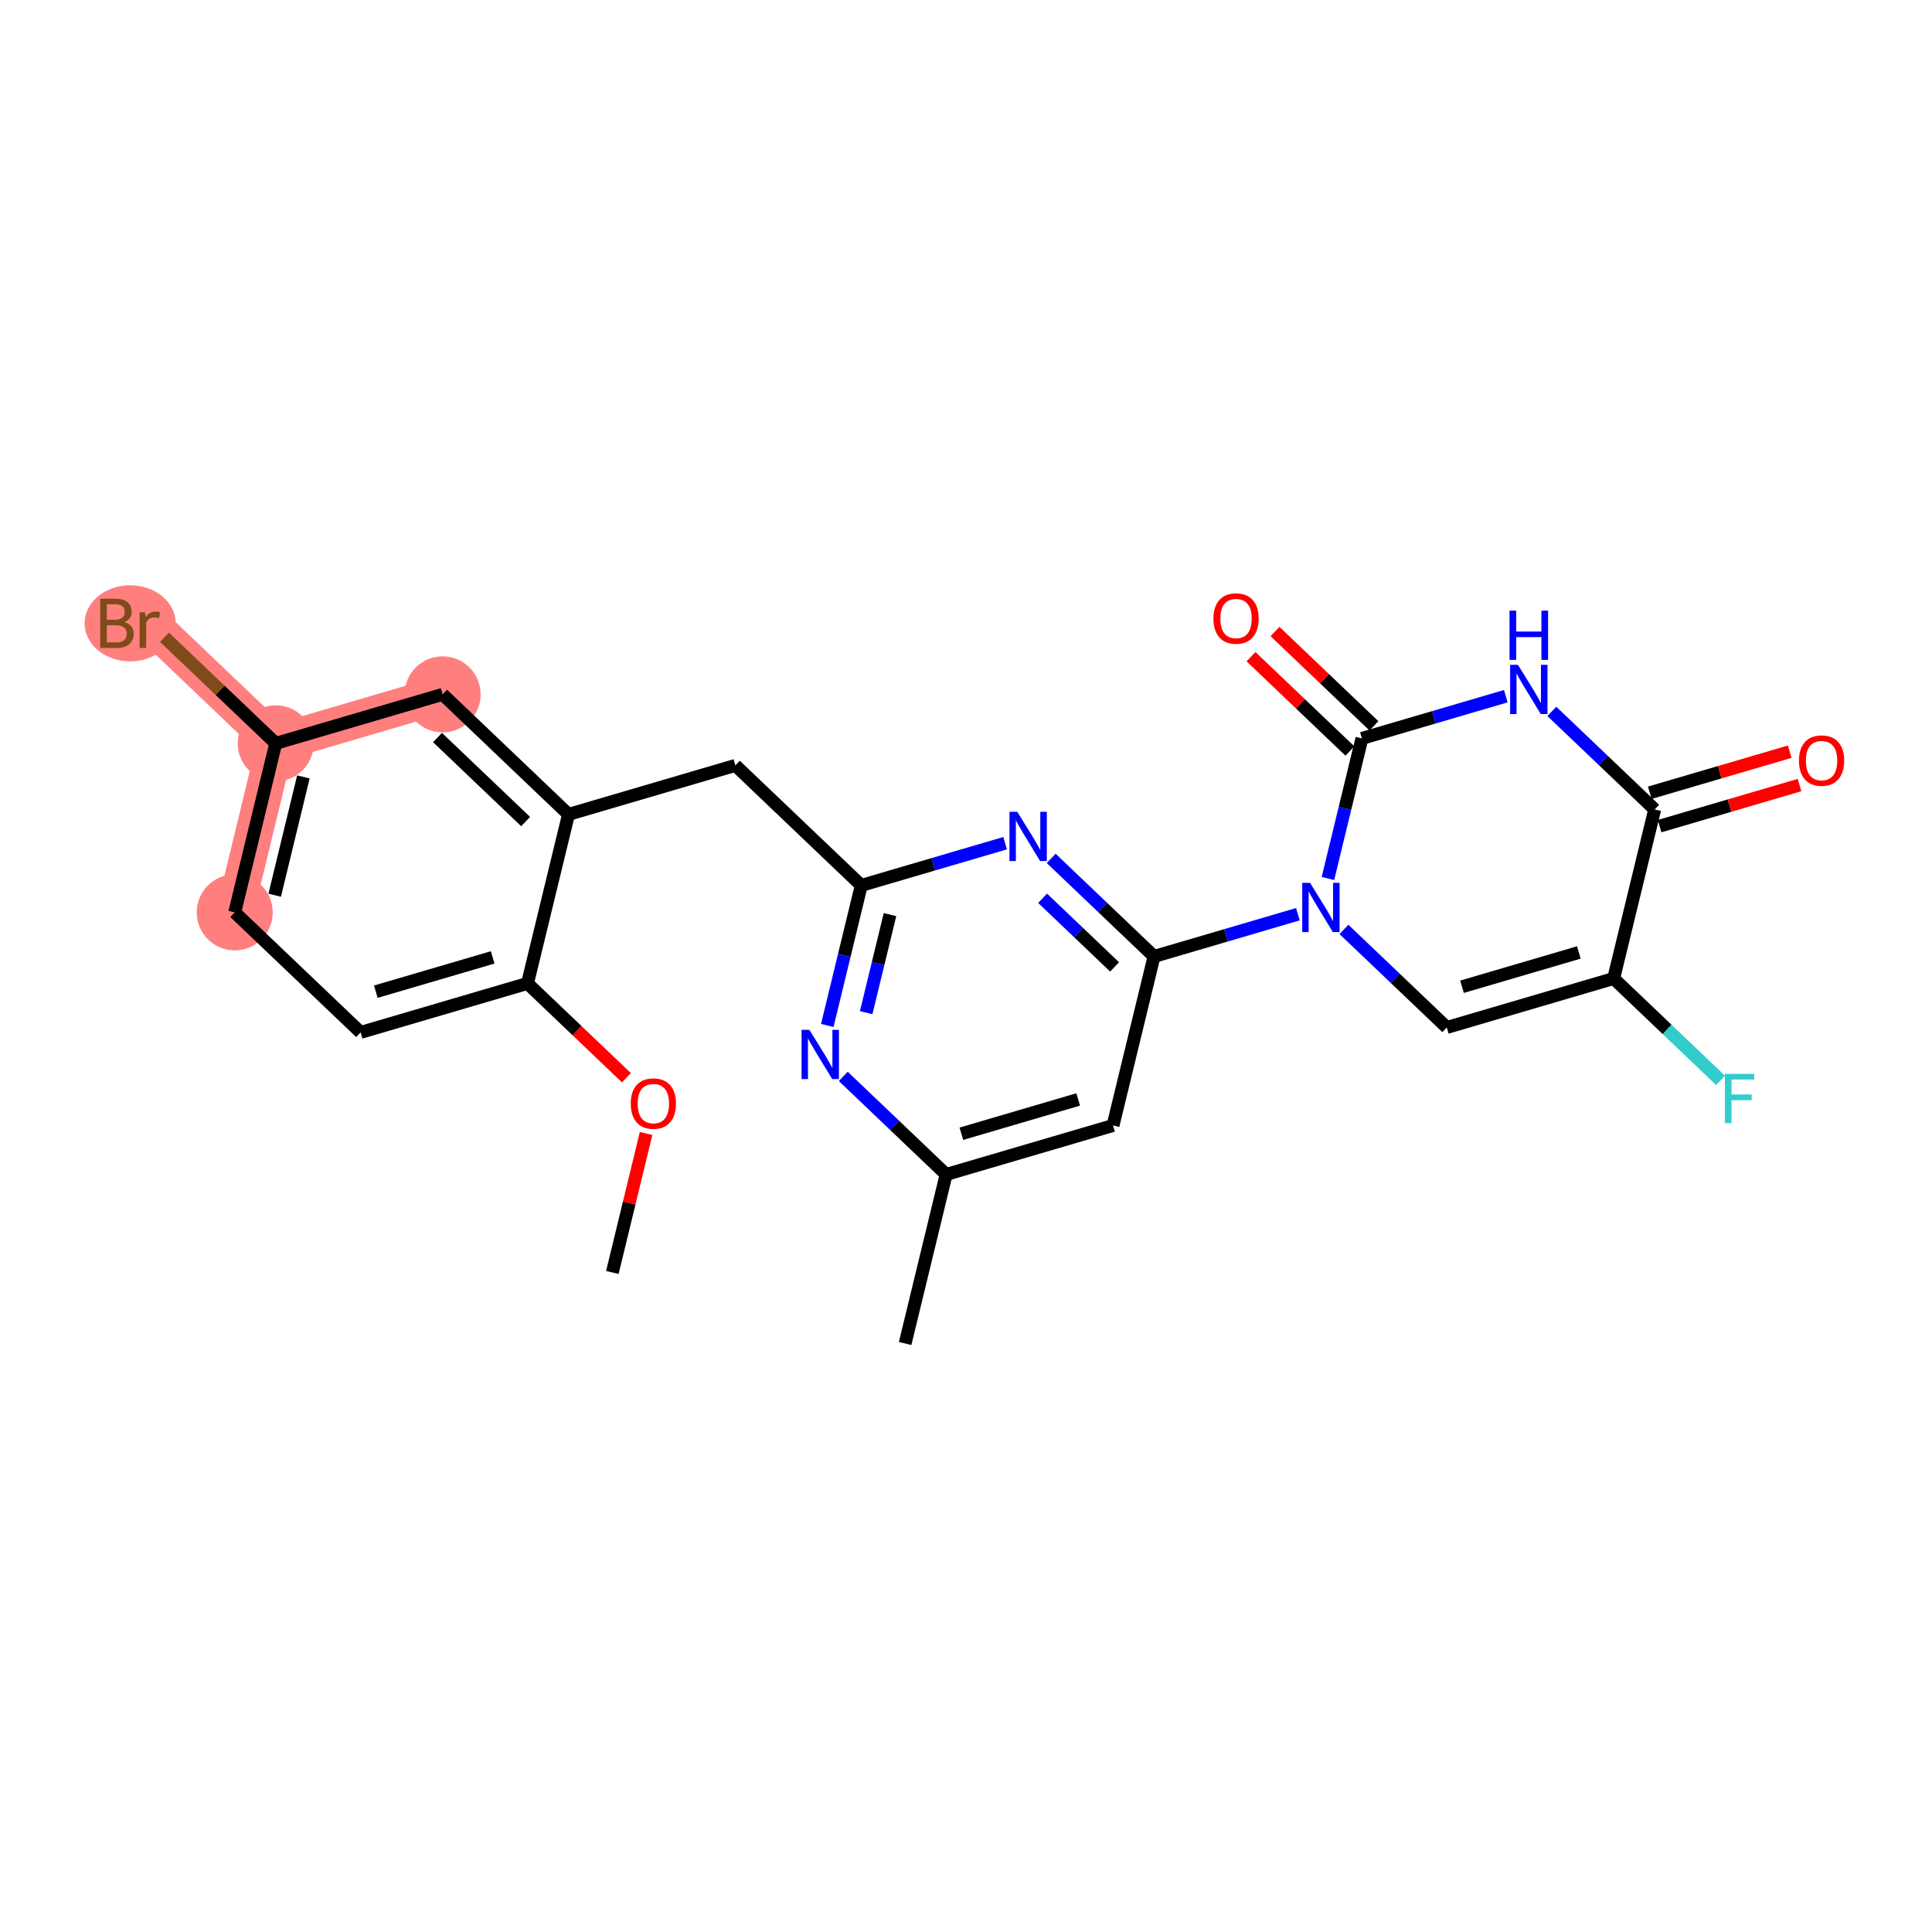 <?xml version='1.0' encoding='iso-8859-1'?>
<svg version='1.1' baseProfile='full'
              xmlns='http://www.w3.org/2000/svg'
                      xmlns:rdkit='http://www.rdkit.org/xml'
                      xmlns:xlink='http://www.w3.org/1999/xlink'
                  xml:space='preserve'
width='300px' height='300px' viewBox='0 0 300 300'>
<!-- END OF HEADER -->
<rect style='opacity:1.0;fill:#FFFFFF;stroke:none' width='300' height='300' x='0' y='0'> </rect>
<rect style='opacity:1.0;fill:#FFFFFF;stroke:none' width='300' height='300' x='0' y='0'> </rect>
<path d='M 36.449,141.675 L 42.817,115.428' style='fill:none;fill-rule:evenodd;stroke:#FF7F7F;stroke-width:5.8px;stroke-linecap:butt;stroke-linejoin:miter;stroke-opacity:1' />
<path d='M 42.817,115.428 L 23.271,96.79' style='fill:none;fill-rule:evenodd;stroke:#FF7F7F;stroke-width:5.8px;stroke-linecap:butt;stroke-linejoin:miter;stroke-opacity:1' />
<path d='M 42.817,115.428 L 68.731,107.82' style='fill:none;fill-rule:evenodd;stroke:#FF7F7F;stroke-width:5.8px;stroke-linecap:butt;stroke-linejoin:miter;stroke-opacity:1' />
<ellipse cx='36.449' cy='141.675' rx='5.402' ry='5.402'  style='fill:#FF7F7F;fill-rule:evenodd;stroke:#FF7F7F;stroke-width:1.0px;stroke-linecap:butt;stroke-linejoin:miter;stroke-opacity:1' />
<ellipse cx='42.817' cy='115.428' rx='5.402' ry='5.402'  style='fill:#FF7F7F;fill-rule:evenodd;stroke:#FF7F7F;stroke-width:1.0px;stroke-linecap:butt;stroke-linejoin:miter;stroke-opacity:1' />
<ellipse cx='20.213' cy='96.79' rx='6.577' ry='5.408'  style='fill:#FF7F7F;fill-rule:evenodd;stroke:#FF7F7F;stroke-width:1.0px;stroke-linecap:butt;stroke-linejoin:miter;stroke-opacity:1' />
<ellipse cx='68.731' cy='107.82' rx='5.402' ry='5.402'  style='fill:#FF7F7F;fill-rule:evenodd;stroke:#FF7F7F;stroke-width:1.0px;stroke-linecap:butt;stroke-linejoin:miter;stroke-opacity:1' />
<path class='bond-0 atom-0 atom-1' d='M 95.087,197.588 L 97.706,186.796' style='fill:none;fill-rule:evenodd;stroke:#000000;stroke-width:2.0px;stroke-linecap:butt;stroke-linejoin:miter;stroke-opacity:1' />
<path class='bond-0 atom-0 atom-1' d='M 97.706,186.796 L 100.324,176.004' style='fill:none;fill-rule:evenodd;stroke:#FF0000;stroke-width:2.0px;stroke-linecap:butt;stroke-linejoin:miter;stroke-opacity:1' />
<path class='bond-1 atom-1 atom-2' d='M 97.269,167.35 L 89.589,160.027' style='fill:none;fill-rule:evenodd;stroke:#FF0000;stroke-width:2.0px;stroke-linecap:butt;stroke-linejoin:miter;stroke-opacity:1' />
<path class='bond-1 atom-1 atom-2' d='M 89.589,160.027 L 81.909,152.704' style='fill:none;fill-rule:evenodd;stroke:#000000;stroke-width:2.0px;stroke-linecap:butt;stroke-linejoin:miter;stroke-opacity:1' />
<path class='bond-2 atom-2 atom-3' d='M 81.909,152.704 L 55.995,160.313' style='fill:none;fill-rule:evenodd;stroke:#000000;stroke-width:2.0px;stroke-linecap:butt;stroke-linejoin:miter;stroke-opacity:1' />
<path class='bond-2 atom-2 atom-3' d='M 76.5,148.663 L 58.36,153.989' style='fill:none;fill-rule:evenodd;stroke:#000000;stroke-width:2.0px;stroke-linecap:butt;stroke-linejoin:miter;stroke-opacity:1' />
<path class='bond-25 atom-8 atom-2' d='M 88.277,126.458 L 81.909,152.704' style='fill:none;fill-rule:evenodd;stroke:#000000;stroke-width:2.0px;stroke-linecap:butt;stroke-linejoin:miter;stroke-opacity:1' />
<path class='bond-3 atom-3 atom-4' d='M 55.995,160.313 L 36.449,141.675' style='fill:none;fill-rule:evenodd;stroke:#000000;stroke-width:2.0px;stroke-linecap:butt;stroke-linejoin:miter;stroke-opacity:1' />
<path class='bond-4 atom-4 atom-5' d='M 36.449,141.675 L 42.817,115.428' style='fill:none;fill-rule:evenodd;stroke:#000000;stroke-width:2.0px;stroke-linecap:butt;stroke-linejoin:miter;stroke-opacity:1' />
<path class='bond-4 atom-4 atom-5' d='M 42.653,139.011 L 47.111,120.639' style='fill:none;fill-rule:evenodd;stroke:#000000;stroke-width:2.0px;stroke-linecap:butt;stroke-linejoin:miter;stroke-opacity:1' />
<path class='bond-5 atom-5 atom-6' d='M 42.817,115.428 L 34.178,107.191' style='fill:none;fill-rule:evenodd;stroke:#000000;stroke-width:2.0px;stroke-linecap:butt;stroke-linejoin:miter;stroke-opacity:1' />
<path class='bond-5 atom-5 atom-6' d='M 34.178,107.191 L 25.539,98.954' style='fill:none;fill-rule:evenodd;stroke:#7F4C19;stroke-width:2.0px;stroke-linecap:butt;stroke-linejoin:miter;stroke-opacity:1' />
<path class='bond-6 atom-5 atom-7' d='M 42.817,115.428 L 68.731,107.82' style='fill:none;fill-rule:evenodd;stroke:#000000;stroke-width:2.0px;stroke-linecap:butt;stroke-linejoin:miter;stroke-opacity:1' />
<path class='bond-7 atom-7 atom-8' d='M 68.731,107.82 L 88.277,126.458' style='fill:none;fill-rule:evenodd;stroke:#000000;stroke-width:2.0px;stroke-linecap:butt;stroke-linejoin:miter;stroke-opacity:1' />
<path class='bond-7 atom-7 atom-8' d='M 67.935,114.525 L 81.617,127.571' style='fill:none;fill-rule:evenodd;stroke:#000000;stroke-width:2.0px;stroke-linecap:butt;stroke-linejoin:miter;stroke-opacity:1' />
<path class='bond-8 atom-8 atom-9' d='M 88.277,126.458 L 114.191,118.849' style='fill:none;fill-rule:evenodd;stroke:#000000;stroke-width:2.0px;stroke-linecap:butt;stroke-linejoin:miter;stroke-opacity:1' />
<path class='bond-9 atom-9 atom-10' d='M 114.191,118.849 L 133.737,137.487' style='fill:none;fill-rule:evenodd;stroke:#000000;stroke-width:2.0px;stroke-linecap:butt;stroke-linejoin:miter;stroke-opacity:1' />
<path class='bond-10 atom-10 atom-11' d='M 133.737,137.487 L 131.099,148.361' style='fill:none;fill-rule:evenodd;stroke:#000000;stroke-width:2.0px;stroke-linecap:butt;stroke-linejoin:miter;stroke-opacity:1' />
<path class='bond-10 atom-10 atom-11' d='M 131.099,148.361 L 128.461,159.234' style='fill:none;fill-rule:evenodd;stroke:#0000FF;stroke-width:2.0px;stroke-linecap:butt;stroke-linejoin:miter;stroke-opacity:1' />
<path class='bond-10 atom-10 atom-11' d='M 138.195,142.023 L 136.348,149.634' style='fill:none;fill-rule:evenodd;stroke:#000000;stroke-width:2.0px;stroke-linecap:butt;stroke-linejoin:miter;stroke-opacity:1' />
<path class='bond-10 atom-10 atom-11' d='M 136.348,149.634 L 134.501,157.246' style='fill:none;fill-rule:evenodd;stroke:#0000FF;stroke-width:2.0px;stroke-linecap:butt;stroke-linejoin:miter;stroke-opacity:1' />
<path class='bond-26 atom-25 atom-10' d='M 156.075,130.929 L 144.906,134.208' style='fill:none;fill-rule:evenodd;stroke:#0000FF;stroke-width:2.0px;stroke-linecap:butt;stroke-linejoin:miter;stroke-opacity:1' />
<path class='bond-26 atom-25 atom-10' d='M 144.906,134.208 L 133.737,137.487' style='fill:none;fill-rule:evenodd;stroke:#000000;stroke-width:2.0px;stroke-linecap:butt;stroke-linejoin:miter;stroke-opacity:1' />
<path class='bond-11 atom-11 atom-12' d='M 130.945,167.143 L 138.93,174.758' style='fill:none;fill-rule:evenodd;stroke:#0000FF;stroke-width:2.0px;stroke-linecap:butt;stroke-linejoin:miter;stroke-opacity:1' />
<path class='bond-11 atom-11 atom-12' d='M 138.93,174.758 L 146.915,182.372' style='fill:none;fill-rule:evenodd;stroke:#000000;stroke-width:2.0px;stroke-linecap:butt;stroke-linejoin:miter;stroke-opacity:1' />
<path class='bond-12 atom-12 atom-13' d='M 146.915,182.372 L 140.547,208.618' style='fill:none;fill-rule:evenodd;stroke:#000000;stroke-width:2.0px;stroke-linecap:butt;stroke-linejoin:miter;stroke-opacity:1' />
<path class='bond-13 atom-12 atom-14' d='M 146.915,182.372 L 172.829,174.763' style='fill:none;fill-rule:evenodd;stroke:#000000;stroke-width:2.0px;stroke-linecap:butt;stroke-linejoin:miter;stroke-opacity:1' />
<path class='bond-13 atom-12 atom-14' d='M 149.28,176.048 L 167.42,170.722' style='fill:none;fill-rule:evenodd;stroke:#000000;stroke-width:2.0px;stroke-linecap:butt;stroke-linejoin:miter;stroke-opacity:1' />
<path class='bond-14 atom-14 atom-15' d='M 172.829,174.763 L 179.197,148.517' style='fill:none;fill-rule:evenodd;stroke:#000000;stroke-width:2.0px;stroke-linecap:butt;stroke-linejoin:miter;stroke-opacity:1' />
<path class='bond-15 atom-15 atom-16' d='M 179.197,148.517 L 190.366,145.238' style='fill:none;fill-rule:evenodd;stroke:#000000;stroke-width:2.0px;stroke-linecap:butt;stroke-linejoin:miter;stroke-opacity:1' />
<path class='bond-15 atom-15 atom-16' d='M 190.366,145.238 L 201.535,141.958' style='fill:none;fill-rule:evenodd;stroke:#0000FF;stroke-width:2.0px;stroke-linecap:butt;stroke-linejoin:miter;stroke-opacity:1' />
<path class='bond-24 atom-15 atom-25' d='M 179.197,148.517 L 171.212,140.903' style='fill:none;fill-rule:evenodd;stroke:#000000;stroke-width:2.0px;stroke-linecap:butt;stroke-linejoin:miter;stroke-opacity:1' />
<path class='bond-24 atom-15 atom-25' d='M 171.212,140.903 L 163.227,133.289' style='fill:none;fill-rule:evenodd;stroke:#0000FF;stroke-width:2.0px;stroke-linecap:butt;stroke-linejoin:miter;stroke-opacity:1' />
<path class='bond-24 atom-15 atom-25' d='M 173.074,150.142 L 167.484,144.812' style='fill:none;fill-rule:evenodd;stroke:#000000;stroke-width:2.0px;stroke-linecap:butt;stroke-linejoin:miter;stroke-opacity:1' />
<path class='bond-24 atom-15 atom-25' d='M 167.484,144.812 L 161.895,139.482' style='fill:none;fill-rule:evenodd;stroke:#0000FF;stroke-width:2.0px;stroke-linecap:butt;stroke-linejoin:miter;stroke-opacity:1' />
<path class='bond-16 atom-16 atom-17' d='M 208.687,144.318 L 216.672,151.932' style='fill:none;fill-rule:evenodd;stroke:#0000FF;stroke-width:2.0px;stroke-linecap:butt;stroke-linejoin:miter;stroke-opacity:1' />
<path class='bond-16 atom-16 atom-17' d='M 216.672,151.932 L 224.657,159.546' style='fill:none;fill-rule:evenodd;stroke:#000000;stroke-width:2.0px;stroke-linecap:butt;stroke-linejoin:miter;stroke-opacity:1' />
<path class='bond-27 atom-23 atom-16' d='M 211.479,114.662 L 208.841,125.536' style='fill:none;fill-rule:evenodd;stroke:#000000;stroke-width:2.0px;stroke-linecap:butt;stroke-linejoin:miter;stroke-opacity:1' />
<path class='bond-27 atom-23 atom-16' d='M 208.841,125.536 L 206.202,136.409' style='fill:none;fill-rule:evenodd;stroke:#0000FF;stroke-width:2.0px;stroke-linecap:butt;stroke-linejoin:miter;stroke-opacity:1' />
<path class='bond-17 atom-17 atom-18' d='M 224.657,159.546 L 250.571,151.938' style='fill:none;fill-rule:evenodd;stroke:#000000;stroke-width:2.0px;stroke-linecap:butt;stroke-linejoin:miter;stroke-opacity:1' />
<path class='bond-17 atom-17 atom-18' d='M 227.022,153.222 L 245.162,147.897' style='fill:none;fill-rule:evenodd;stroke:#000000;stroke-width:2.0px;stroke-linecap:butt;stroke-linejoin:miter;stroke-opacity:1' />
<path class='bond-18 atom-18 atom-19' d='M 250.571,151.938 L 258.869,159.851' style='fill:none;fill-rule:evenodd;stroke:#000000;stroke-width:2.0px;stroke-linecap:butt;stroke-linejoin:miter;stroke-opacity:1' />
<path class='bond-18 atom-18 atom-19' d='M 258.869,159.851 L 267.168,167.764' style='fill:none;fill-rule:evenodd;stroke:#33CCCC;stroke-width:2.0px;stroke-linecap:butt;stroke-linejoin:miter;stroke-opacity:1' />
<path class='bond-19 atom-18 atom-20' d='M 250.571,151.938 L 256.939,125.692' style='fill:none;fill-rule:evenodd;stroke:#000000;stroke-width:2.0px;stroke-linecap:butt;stroke-linejoin:miter;stroke-opacity:1' />
<path class='bond-20 atom-20 atom-21' d='M 257.7,128.283 L 268.563,125.093' style='fill:none;fill-rule:evenodd;stroke:#000000;stroke-width:2.0px;stroke-linecap:butt;stroke-linejoin:miter;stroke-opacity:1' />
<path class='bond-20 atom-20 atom-21' d='M 268.563,125.093 L 279.427,121.904' style='fill:none;fill-rule:evenodd;stroke:#FF0000;stroke-width:2.0px;stroke-linecap:butt;stroke-linejoin:miter;stroke-opacity:1' />
<path class='bond-20 atom-20 atom-21' d='M 256.178,123.1 L 267.042,119.911' style='fill:none;fill-rule:evenodd;stroke:#000000;stroke-width:2.0px;stroke-linecap:butt;stroke-linejoin:miter;stroke-opacity:1' />
<path class='bond-20 atom-20 atom-21' d='M 267.042,119.911 L 277.906,116.721' style='fill:none;fill-rule:evenodd;stroke:#FF0000;stroke-width:2.0px;stroke-linecap:butt;stroke-linejoin:miter;stroke-opacity:1' />
<path class='bond-21 atom-20 atom-22' d='M 256.939,125.692 L 248.954,118.078' style='fill:none;fill-rule:evenodd;stroke:#000000;stroke-width:2.0px;stroke-linecap:butt;stroke-linejoin:miter;stroke-opacity:1' />
<path class='bond-21 atom-20 atom-22' d='M 248.954,118.078 L 240.968,110.464' style='fill:none;fill-rule:evenodd;stroke:#0000FF;stroke-width:2.0px;stroke-linecap:butt;stroke-linejoin:miter;stroke-opacity:1' />
<path class='bond-22 atom-22 atom-23' d='M 233.817,108.104 L 222.648,111.383' style='fill:none;fill-rule:evenodd;stroke:#0000FF;stroke-width:2.0px;stroke-linecap:butt;stroke-linejoin:miter;stroke-opacity:1' />
<path class='bond-22 atom-22 atom-23' d='M 222.648,111.383 L 211.479,114.662' style='fill:none;fill-rule:evenodd;stroke:#000000;stroke-width:2.0px;stroke-linecap:butt;stroke-linejoin:miter;stroke-opacity:1' />
<path class='bond-23 atom-23 atom-24' d='M 213.342,112.708 L 205.663,105.384' style='fill:none;fill-rule:evenodd;stroke:#000000;stroke-width:2.0px;stroke-linecap:butt;stroke-linejoin:miter;stroke-opacity:1' />
<path class='bond-23 atom-23 atom-24' d='M 205.663,105.384 L 197.983,98.061' style='fill:none;fill-rule:evenodd;stroke:#FF0000;stroke-width:2.0px;stroke-linecap:butt;stroke-linejoin:miter;stroke-opacity:1' />
<path class='bond-23 atom-23 atom-24' d='M 209.615,116.617 L 201.935,109.294' style='fill:none;fill-rule:evenodd;stroke:#000000;stroke-width:2.0px;stroke-linecap:butt;stroke-linejoin:miter;stroke-opacity:1' />
<path class='bond-23 atom-23 atom-24' d='M 201.935,109.294 L 194.255,101.971' style='fill:none;fill-rule:evenodd;stroke:#FF0000;stroke-width:2.0px;stroke-linecap:butt;stroke-linejoin:miter;stroke-opacity:1' />
<path  class='atom-1' d='M 97.944 171.364
Q 97.944 169.527, 98.851 168.501
Q 99.759 167.475, 101.455 167.475
Q 103.151 167.475, 104.059 168.501
Q 104.966 169.527, 104.966 171.364
Q 104.966 173.222, 104.048 174.281
Q 103.129 175.328, 101.455 175.328
Q 99.77 175.328, 98.851 174.281
Q 97.944 173.233, 97.944 171.364
M 101.455 174.464
Q 102.622 174.464, 103.248 173.686
Q 103.886 172.898, 103.886 171.364
Q 103.886 169.862, 103.248 169.106
Q 102.622 168.339, 101.455 168.339
Q 100.288 168.339, 99.651 169.095
Q 99.024 169.851, 99.024 171.364
Q 99.024 172.909, 99.651 173.686
Q 100.288 174.464, 101.455 174.464
' fill='#FF0000'/>
<path  class='atom-6' d='M 19.279 96.596
Q 20.014 96.801, 20.381 97.255
Q 20.759 97.698, 20.759 98.357
Q 20.759 99.415, 20.078 100.02
Q 19.409 100.615, 18.134 100.615
L 15.563 100.615
L 15.563 92.966
L 17.821 92.966
Q 19.128 92.966, 19.787 93.495
Q 20.446 94.025, 20.446 94.997
Q 20.446 96.153, 19.279 96.596
M 16.589 93.83
L 16.589 96.229
L 17.821 96.229
Q 18.577 96.229, 18.966 95.926
Q 19.366 95.613, 19.366 94.997
Q 19.366 93.83, 17.821 93.83
L 16.589 93.83
M 18.134 99.75
Q 18.879 99.75, 19.279 99.394
Q 19.679 99.037, 19.679 98.357
Q 19.679 97.73, 19.236 97.417
Q 18.804 97.093, 17.972 97.093
L 16.589 97.093
L 16.589 99.75
L 18.134 99.75
' fill='#7F4C19'/>
<path  class='atom-6' d='M 22.498 95.062
L 22.617 95.829
Q 23.201 94.965, 24.151 94.965
Q 24.454 94.965, 24.864 95.073
L 24.702 95.98
Q 24.238 95.872, 23.978 95.872
Q 23.525 95.872, 23.222 96.056
Q 22.93 96.229, 22.693 96.65
L 22.693 100.615
L 21.677 100.615
L 21.677 95.062
L 22.498 95.062
' fill='#7F4C19'/>
<path  class='atom-11' d='M 125.678 159.909
L 128.185 163.961
Q 128.433 164.36, 128.833 165.084
Q 129.232 165.808, 129.254 165.851
L 129.254 159.909
L 130.27 159.909
L 130.27 167.558
L 129.222 167.558
L 126.532 163.129
Q 126.218 162.61, 125.883 162.016
Q 125.559 161.422, 125.462 161.238
L 125.462 167.558
L 124.468 167.558
L 124.468 159.909
L 125.678 159.909
' fill='#0000FF'/>
<path  class='atom-16' d='M 203.42 137.084
L 205.926 141.135
Q 206.175 141.535, 206.575 142.259
Q 206.974 142.983, 206.996 143.026
L 206.996 137.084
L 208.011 137.084
L 208.011 144.733
L 206.963 144.733
L 204.274 140.304
Q 203.96 139.785, 203.625 139.191
Q 203.301 138.597, 203.204 138.413
L 203.204 144.733
L 202.21 144.733
L 202.21 137.084
L 203.42 137.084
' fill='#0000FF'/>
<path  class='atom-19' d='M 267.843 166.752
L 272.391 166.752
L 272.391 167.627
L 268.869 167.627
L 268.869 169.949
L 272.002 169.949
L 272.002 170.835
L 268.869 170.835
L 268.869 174.4
L 267.843 174.4
L 267.843 166.752
' fill='#33CCCC'/>
<path  class='atom-21' d='M 279.342 118.105
Q 279.342 116.268, 280.249 115.242
Q 281.157 114.216, 282.853 114.216
Q 284.549 114.216, 285.456 115.242
Q 286.364 116.268, 286.364 118.105
Q 286.364 119.963, 285.445 121.022
Q 284.527 122.07, 282.853 122.07
Q 281.167 122.07, 280.249 121.022
Q 279.342 119.974, 279.342 118.105
M 282.853 121.205
Q 284.019 121.205, 284.646 120.428
Q 285.283 119.639, 285.283 118.105
Q 285.283 116.603, 284.646 115.847
Q 284.019 115.08, 282.853 115.08
Q 281.686 115.08, 281.049 115.836
Q 280.422 116.593, 280.422 118.105
Q 280.422 119.65, 281.049 120.428
Q 281.686 121.205, 282.853 121.205
' fill='#FF0000'/>
<path  class='atom-22' d='M 235.702 103.23
L 238.208 107.281
Q 238.457 107.68, 238.856 108.404
Q 239.256 109.128, 239.278 109.171
L 239.278 103.23
L 240.293 103.23
L 240.293 110.878
L 239.245 110.878
L 236.555 106.449
Q 236.242 105.93, 235.907 105.336
Q 235.583 104.742, 235.486 104.558
L 235.486 110.878
L 234.492 110.878
L 234.492 103.23
L 235.702 103.23
' fill='#0000FF'/>
<path  class='atom-22' d='M 234.4 94.816
L 235.437 94.816
L 235.437 98.068
L 239.348 98.068
L 239.348 94.816
L 240.385 94.816
L 240.385 102.465
L 239.348 102.465
L 239.348 98.932
L 235.437 98.932
L 235.437 102.465
L 234.4 102.465
L 234.4 94.816
' fill='#0000FF'/>
<path  class='atom-24' d='M 188.422 96.046
Q 188.422 94.209, 189.329 93.183
Q 190.237 92.157, 191.933 92.157
Q 193.629 92.157, 194.536 93.183
Q 195.444 94.209, 195.444 96.046
Q 195.444 97.904, 194.525 98.963
Q 193.607 100.011, 191.933 100.011
Q 190.247 100.011, 189.329 98.963
Q 188.422 97.915, 188.422 96.046
M 191.933 99.146
Q 193.099 99.146, 193.726 98.368
Q 194.363 97.58, 194.363 96.046
Q 194.363 94.544, 193.726 93.788
Q 193.099 93.021, 191.933 93.021
Q 190.766 93.021, 190.129 93.777
Q 189.502 94.533, 189.502 96.046
Q 189.502 97.591, 190.129 98.368
Q 190.766 99.146, 191.933 99.146
' fill='#FF0000'/>
<path  class='atom-25' d='M 157.96 126.055
L 160.466 130.106
Q 160.715 130.506, 161.115 131.229
Q 161.514 131.953, 161.536 131.996
L 161.536 126.055
L 162.551 126.055
L 162.551 133.703
L 161.504 133.703
L 158.814 129.274
Q 158.5 128.755, 158.165 128.161
Q 157.841 127.567, 157.744 127.383
L 157.744 133.703
L 156.75 133.703
L 156.75 126.055
L 157.96 126.055
' fill='#0000FF'/>
</svg>
